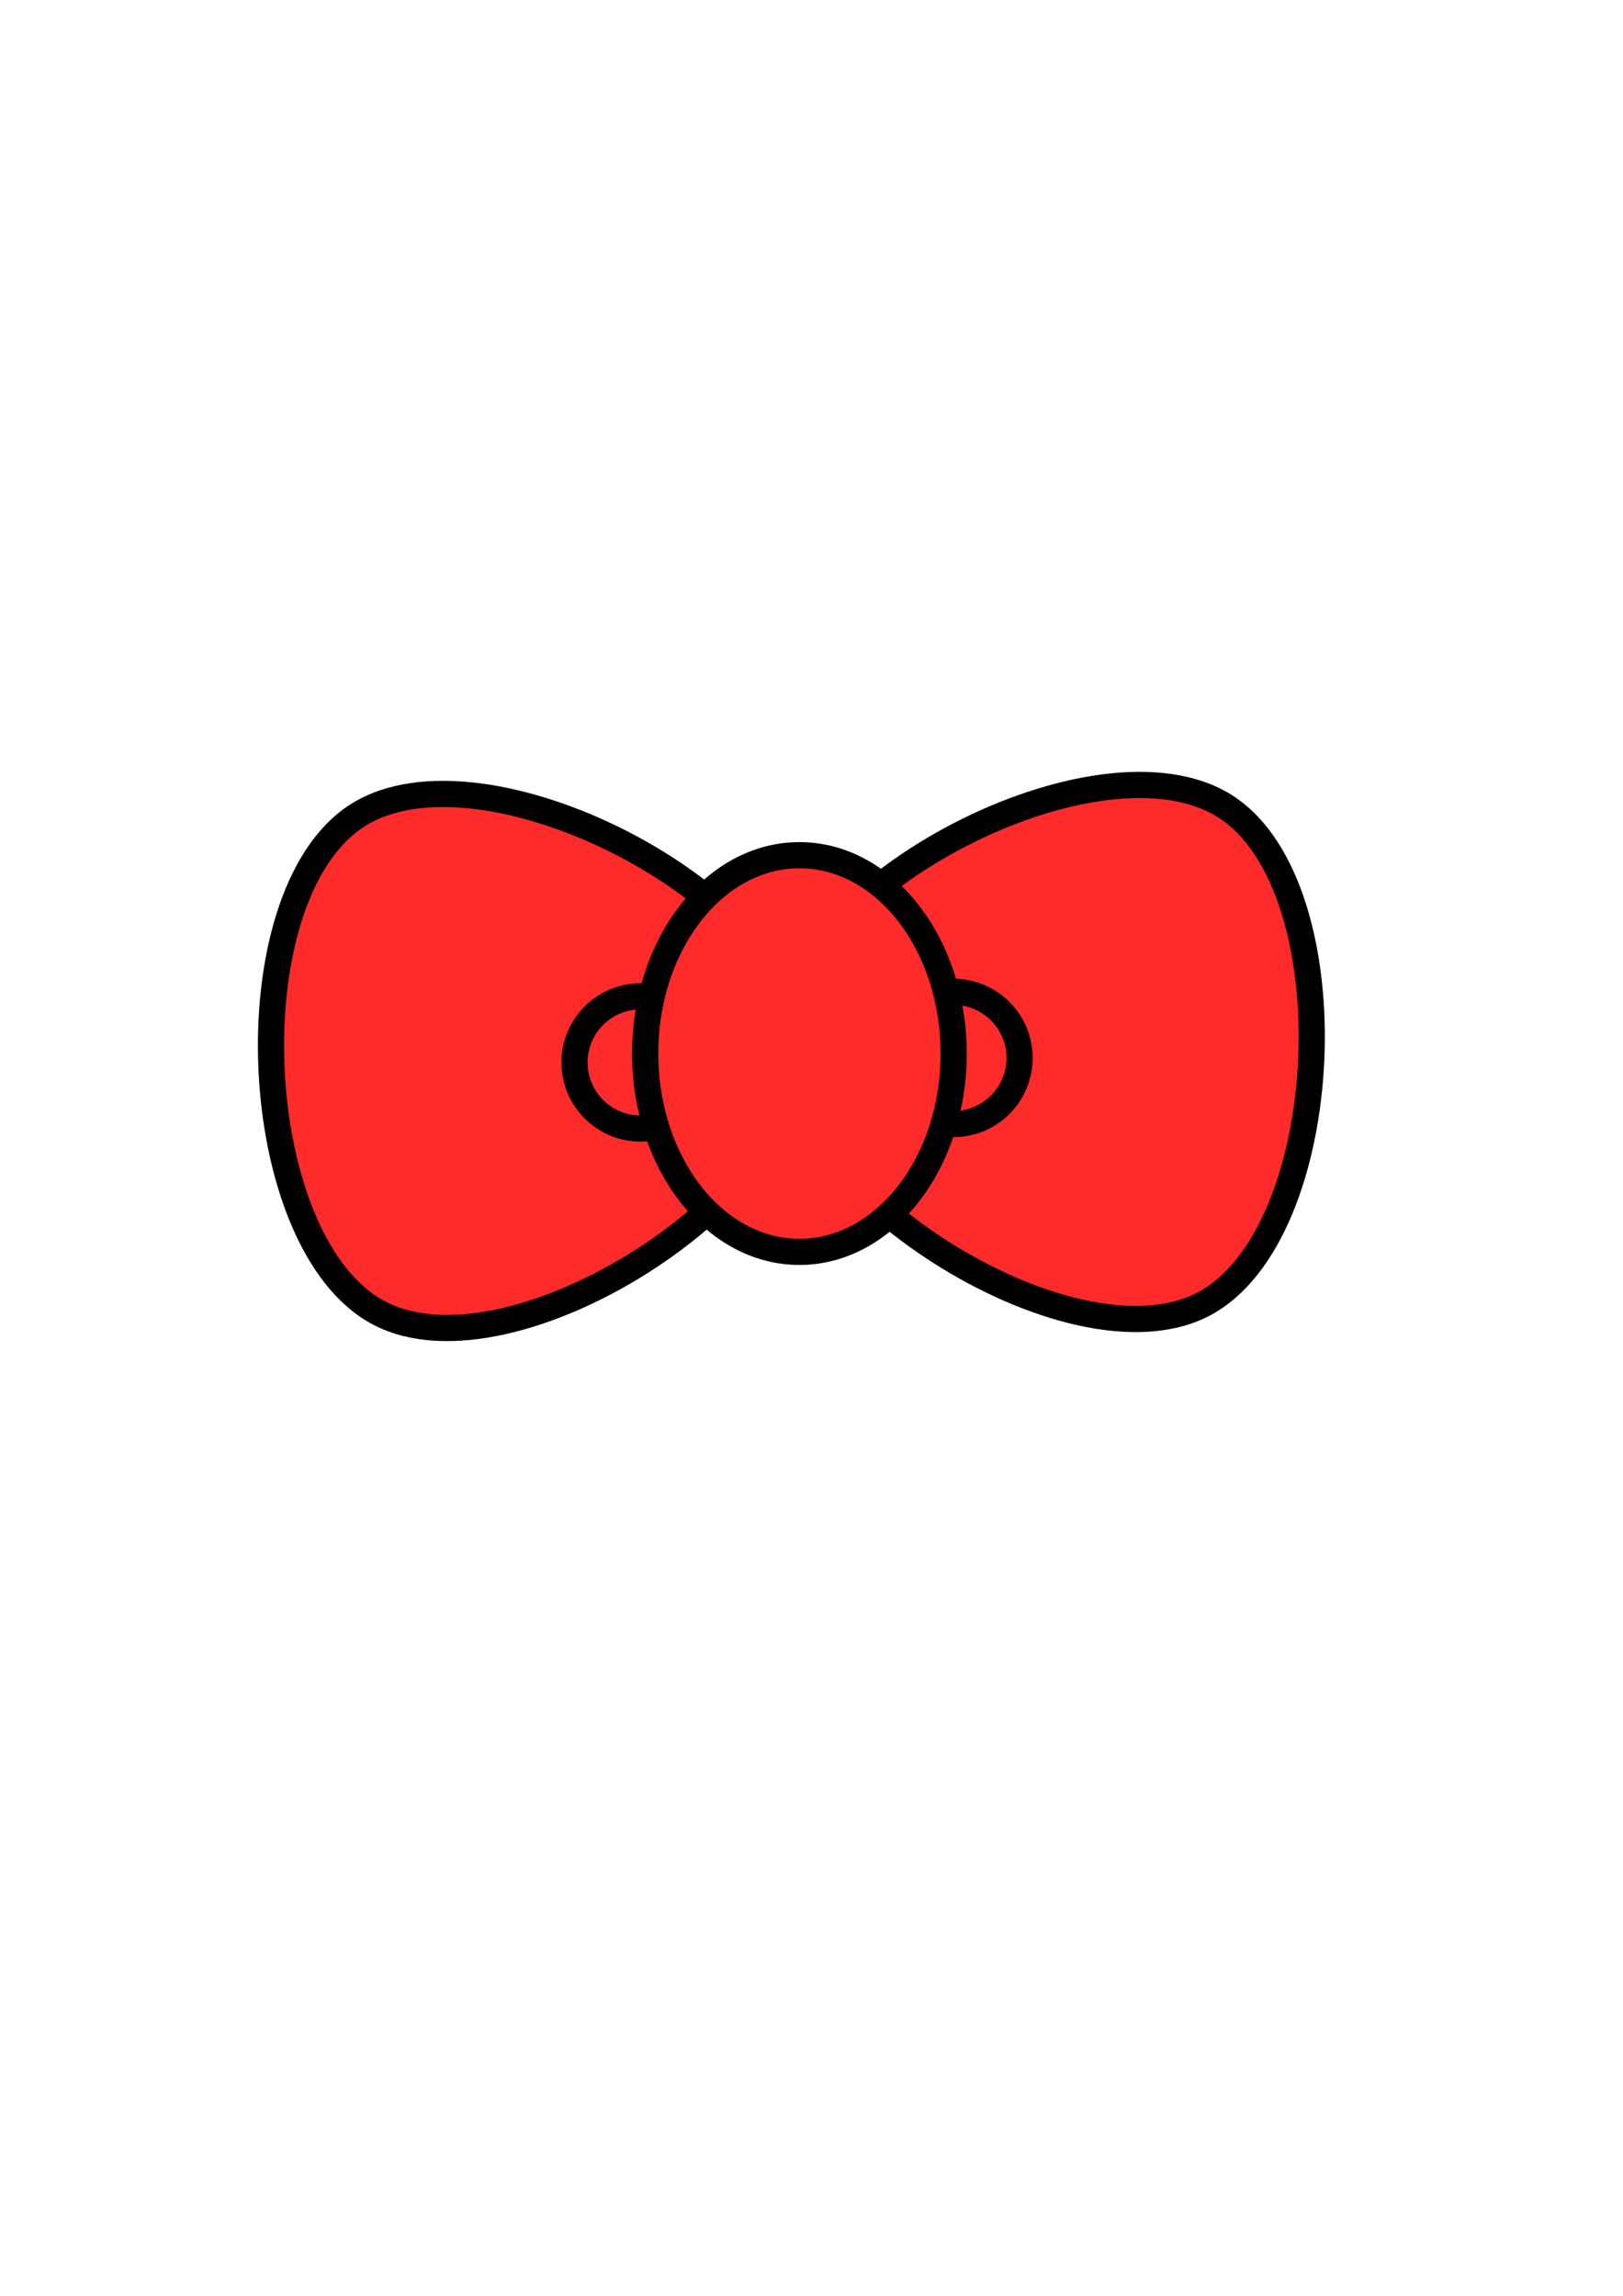 <?xml version="1.0" encoding="UTF-8" standalone="no"?>
<!-- Created with Inkscape (http://www.inkscape.org/) -->

<svg
   xmlns:dc="http://purl.org/dc/elements/1.1/"
   xmlns:cc="http://creativecommons.org/ns#"
   xmlns:rdf="http://www.w3.org/1999/02/22-rdf-syntax-ns#"
   xmlns:svg="http://www.w3.org/2000/svg"
   xmlns="http://www.w3.org/2000/svg"
   xmlns:sodipodi="http://sodipodi.sourceforge.net/DTD/sodipodi-0.dtd"
   xmlns:inkscape="http://www.inkscape.org/namespaces/inkscape"
   width="210mm"
   height="297mm"
   viewBox="0 0 744.094 1052.362"
   id="svg2"
   version="1.1"
   inkscape:version="0.91 r13725"
   sodipodi:docname="Bow.svg">
  <defs
     id="defs4" />
  <sodipodi:namedview
     id="base"
     pagecolor="#ffffff"
     bordercolor="#666666"
     borderopacity="1.0"
     inkscape:pageopacity="0.0"
     inkscape:pageshadow="2"
     inkscape:zoom="0.49497475"
     inkscape:cx="139.20259"
     inkscape:cy="517.14286"
     inkscape:document-units="px"
     inkscape:current-layer="layer1"
     showgrid="false"
     inkscape:window-width="1366"
     inkscape:window-height="712"
     inkscape:window-x="-4"
     inkscape:window-y="-4"
     inkscape:window-maximized="1" />
  <g
     inkscape:label="Layer 1"
     inkscape:groupmode="layer"
     id="layer1">
    <g
       id="g4148"
       transform="matrix(2,0,0,2,-261.804,-330.825)">
      <path
         sodipodi:type="star"
         style="opacity:1;fill:#ff2a2a;fill-opacity:1;stroke:#000000;stroke-width:6;stroke-linecap:round;stroke-linejoin:round;stroke-miterlimit:4;stroke-dasharray:none;stroke-opacity:1"
         id="path4142"
         sodipodi:sides="3"
         sodipodi:cx="88.893425"
         sodipodi:cy="585.67175"
         sodipodi:r1="65.962265"
         sodipodi:r2="32.981133"
         sodipodi:arg1="2.0481417"
         sodipodi:arg2="3.0953393"
         inkscape:flatsided="true"
         inkscape:rounded="0.3"
         inkscape:randomized="-0.001"
         d="M 58.536,644.234 C 28.074,628.527 24.46,548.624 53.326,530.118 c 28.866,-18.506 99.93,18.315 101.513,52.555 1.583,34.24 -65.841,77.268 -96.303,61.561 z"
         inkscape:transform-center-x="15.18907"
         inkscape:transform-center-y="1.5041055"
         transform="matrix(-1,0,0,1,465.161,-179.848)" />
      <path
         transform="translate(159.462,-177.787)"
         inkscape:transform-center-y="1.5041055"
         inkscape:transform-center-x="-15.189069"
         d="M 58.536,644.234 C 28.074,628.527 24.46,548.624 53.326,530.118 c 28.866,-18.506 99.93,18.315 101.513,52.555 1.583,34.24 -65.841,77.268 -96.303,61.561 z"
         inkscape:randomized="-0.001"
         inkscape:rounded="0.3"
         inkscape:flatsided="true"
         sodipodi:arg2="3.0953393"
         sodipodi:arg1="2.0481417"
         sodipodi:r2="32.981133"
         sodipodi:r1="65.962265"
         sodipodi:cy="585.67175"
         sodipodi:cx="88.893425"
         sodipodi:sides="3"
         id="path4140"
         style="opacity:1;fill:#ff2a2a;fill-opacity:1;stroke:#000000;stroke-width:6;stroke-linecap:round;stroke-linejoin:round;stroke-miterlimit:4;stroke-dasharray:none;stroke-opacity:1"
         sodipodi:type="star" />
      <circle
         r="15.152"
         cy="408.915"
         cx="277.751"
         id="path4144"
         style="opacity:1;fill:#ff2a2a;fill-opacity:1;stroke:#000000;stroke-width:6;stroke-linecap:round;stroke-linejoin:round;stroke-miterlimit:4;stroke-dasharray:none;stroke-opacity:1" />
      <circle
         style="opacity:1;fill:#ff2a2a;fill-opacity:1;stroke:#000000;stroke-width:6;stroke-linecap:round;stroke-linejoin:round;stroke-miterlimit:4;stroke-dasharray:none;stroke-opacity:1"
         id="circle4146"
         cx="349.472"
         cy="407.885"
         r="15.152" />
      <ellipse
         ry="45.457"
         rx="35.355"
         cy="406.875"
         cx="314.157"
         id="path4138"
         style="opacity:1;fill:#ff2a2a;fill-opacity:1;stroke:#000000;stroke-width:6;stroke-linecap:round;stroke-linejoin:round;stroke-miterlimit:4;stroke-dasharray:none;stroke-opacity:1" />
    </g>
  </g>
</svg>
